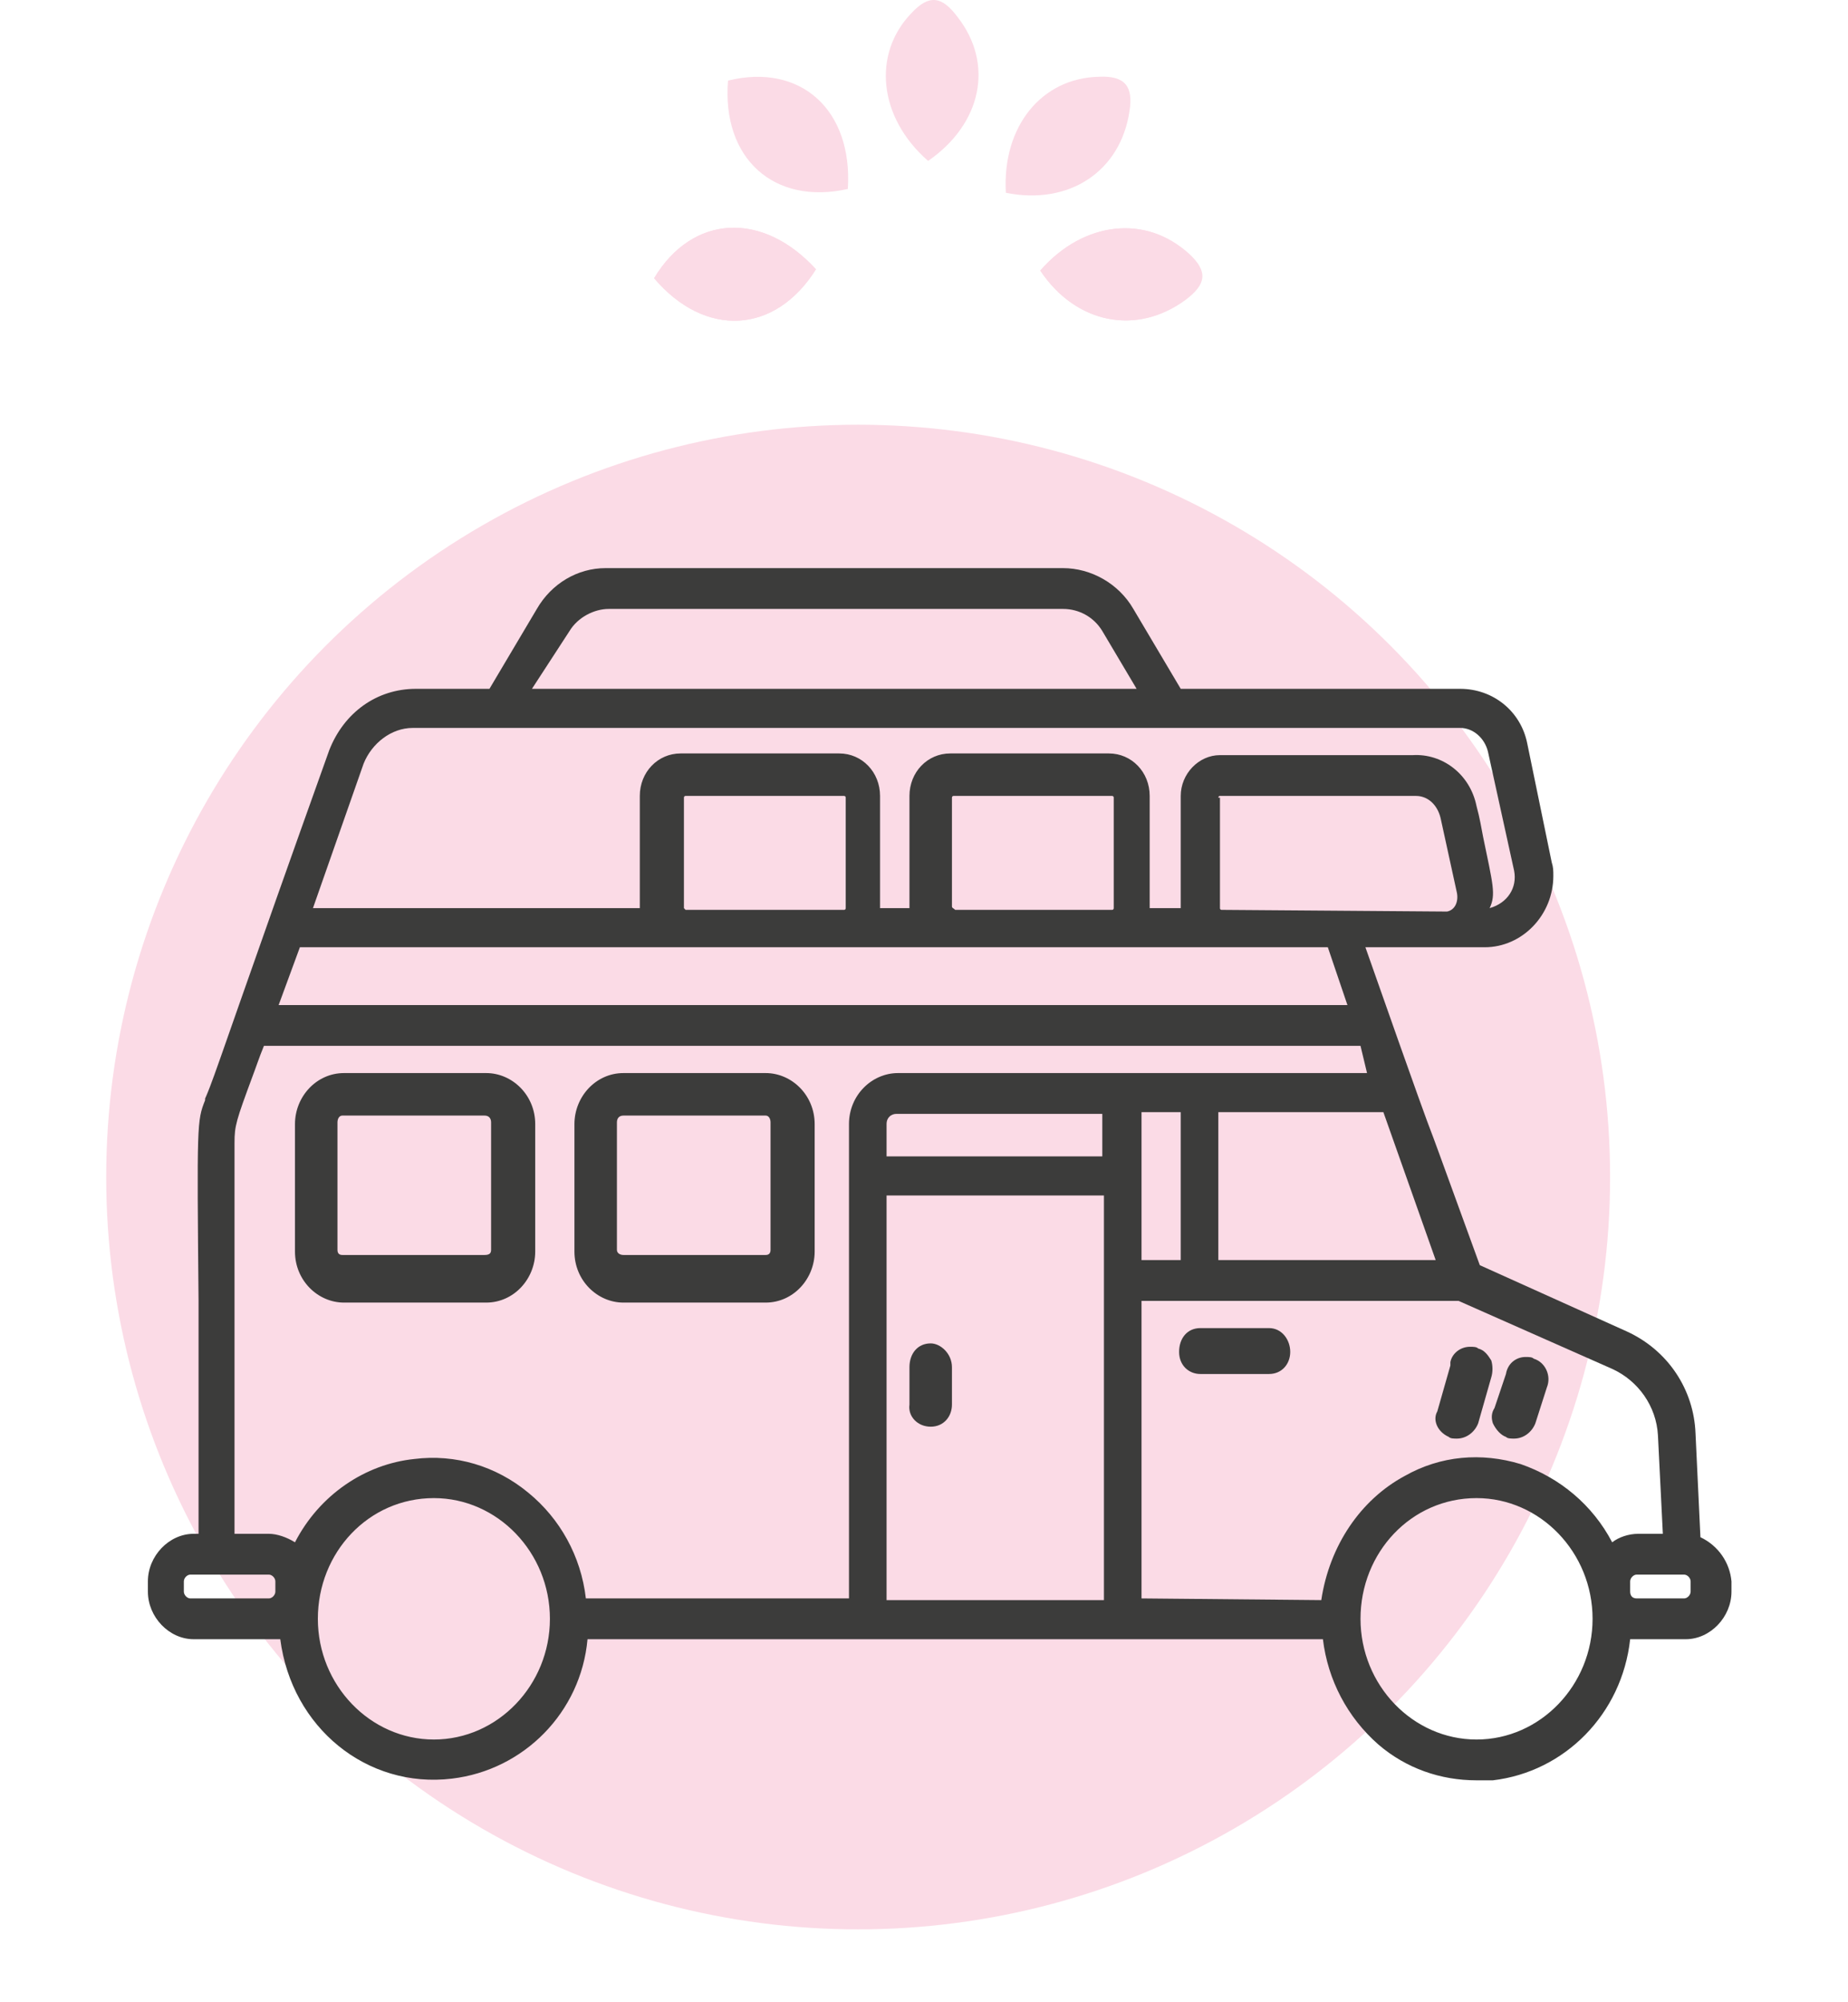 <svg width="145" height="157" viewBox="0 0 145 157" fill="none" xmlns="http://www.w3.org/2000/svg">
<path d="M81.623 21.22C84.423 25.42 89.223 26.32 93.023 23.52C94.623 22.32 94.823 21.32 93.323 19.92C89.923 16.82 85.023 17.32 81.623 21.22ZM51.323 21.82C55.323 26.52 60.823 26.22 64.023 21.12C59.823 16.52 54.323 16.82 51.323 21.82Z" fill="#FBDBE6"/>
<path d="M81.623 21.22C85.023 17.32 90.023 16.82 93.223 19.92C94.723 21.32 94.523 22.32 92.923 23.52C89.223 26.32 84.423 25.42 81.623 21.22Z" fill="#FBDBE6"/>
<path d="M51.323 21.82C54.323 16.82 59.823 16.52 64.023 21.12C60.823 26.22 55.323 26.52 51.323 21.82Z" fill="#FBDBE6"/>
<path d="M72.823 12.62C68.923 9.22 68.423 4.22 71.523 1.02C72.923 -0.48 73.923 -0.28 75.123 1.32C78.023 5.02 77.023 9.72 72.823 12.62Z" fill="#FBDBE6"/>
<path d="M78.923 15.12C78.623 9.92 81.723 6.12 86.223 6.02C88.323 5.92 88.923 6.82 88.623 8.72C87.923 13.42 83.923 16.12 78.923 15.12Z" fill="#FBDBE6"/>
<path d="M57.123 6.32C62.823 4.92 66.923 8.62 66.523 14.82C60.723 16.12 56.623 12.42 57.123 6.32Z" fill="#FBDBE6"/>
<circle cx="67.333" cy="92.309" r="59" fill="#FBDBE6"/>
<g clip-path="url(#clip0_8089_3367)">
<path d="M133.421 120.555L133.036 112.421C132.908 108.955 130.856 105.888 127.651 104.421L116.11 99.221C112.52 89.355 112.52 89.355 112.263 88.688C112.007 88.021 111.494 86.688 107.134 74.288H116.495C119.444 74.288 121.88 71.755 121.88 68.688C121.88 68.288 121.88 68.021 121.752 67.621L119.829 58.288C119.316 55.755 117.136 54.021 114.571 54.021H92.644L88.926 47.755C87.772 45.755 85.592 44.555 83.412 44.555H47.508C45.328 44.555 43.277 45.755 42.123 47.755L38.404 54.021H32.634C29.556 54.021 26.992 55.888 25.838 58.821C19.298 77.088 17.247 83.221 16.477 85.221C16.221 85.888 16.092 86.155 16.092 86.155V86.288C15.451 87.888 15.451 88.155 15.579 102.021C15.579 106.555 15.579 112.421 15.579 120.288H15.195C13.271 120.288 11.604 122.021 11.604 124.021V124.821C11.604 126.821 13.271 128.555 15.195 128.555H21.991C22.889 135.488 28.787 140.288 35.455 139.488C41.097 138.821 45.585 134.288 46.098 128.555H103.8C104.185 131.755 105.724 134.688 108.16 136.821C110.34 138.688 113.033 139.621 115.854 139.621C116.238 139.621 116.623 139.621 117.136 139.621C122.778 138.955 127.266 134.421 127.907 128.555H132.267C134.19 128.555 135.857 126.821 135.857 124.821V124.021C135.729 122.555 134.832 121.221 133.421 120.555ZM41.738 54.021L44.687 49.488C45.328 48.421 46.611 47.755 47.765 47.755H83.412C84.694 47.755 85.848 48.421 86.49 49.488L89.182 54.021H41.738ZM21.863 78.821L23.53 74.288H104.185L105.724 78.821H21.863ZM95.594 62.555C95.594 62.555 95.594 62.421 95.722 62.421H111.109C112.007 62.421 112.776 63.088 113.033 64.155L114.315 70.021C114.443 70.688 114.187 71.355 113.546 71.488L95.85 71.355C95.85 71.355 95.722 71.355 95.722 71.221V62.555H95.594ZM87.387 62.555V71.221C87.387 71.221 87.387 71.355 87.259 71.355H74.949C74.821 71.221 74.693 71.221 74.693 71.088V62.555C74.693 62.555 74.693 62.421 74.821 62.421H87.259C87.259 62.421 87.387 62.421 87.387 62.555ZM53.663 71.221V62.555C53.663 62.555 53.663 62.421 53.791 62.421H66.23C66.23 62.421 66.358 62.421 66.358 62.555V71.221C66.358 71.221 66.358 71.355 66.23 71.355H53.791L53.663 71.221ZM116.367 65.621C116.238 64.955 116.11 64.155 115.854 63.221C115.341 60.688 113.161 59.088 110.853 59.221H95.722C94.055 59.221 92.644 60.688 92.644 62.421V71.221H90.208V62.421C90.208 60.555 88.798 59.088 87.002 59.088H74.564C72.769 59.088 71.359 60.555 71.359 62.421V71.221H69.051V62.421C69.051 60.555 67.64 59.088 65.845 59.088H53.407C51.612 59.088 50.201 60.555 50.201 62.421V71.221H24.555L28.53 59.888C29.172 58.288 30.71 57.088 32.377 57.088H114.571C115.597 57.088 116.495 57.888 116.751 58.955L118.803 68.288C119.059 69.621 118.29 70.821 116.88 71.221C117.392 70.155 117.136 69.355 116.367 65.621ZM127.907 124.021C127.907 123.755 128.164 123.488 128.42 123.488H132.139C132.395 123.488 132.652 123.755 132.652 124.021V124.821C132.652 125.088 132.395 125.355 132.139 125.355H128.42C128.035 125.355 127.907 125.088 127.907 124.821V124.021ZM89.567 98.821V87.221H92.644V98.821H89.567ZM95.594 98.821V87.221H108.545L112.648 98.821H95.594ZM115.854 117.488C120.855 117.488 124.958 121.755 124.958 126.955C124.958 132.155 120.855 136.421 115.854 136.421C110.853 136.421 106.75 132.155 106.75 126.955C106.75 121.755 110.725 117.488 115.854 117.488ZM89.567 102.021H114.443L126.497 107.355C128.548 108.288 129.959 110.288 130.087 112.555L130.472 120.288H128.548C127.779 120.288 127.01 120.555 126.497 120.955C124.958 118.021 122.393 115.888 119.316 114.821C116.238 113.888 113.033 114.155 110.212 115.755C106.75 117.621 104.313 121.221 103.672 125.488L89.567 125.355V102.021ZM34.044 117.488C39.045 117.488 43.148 121.755 43.148 126.955C43.148 132.155 39.045 136.421 34.044 136.421C29.043 136.421 24.94 132.155 24.94 126.955C24.94 121.755 28.915 117.488 34.044 117.488ZM107.262 84.155H70.461C68.409 84.155 66.614 85.888 66.614 88.155V125.355H45.969C45.585 122.021 43.918 119.088 41.481 117.088C38.917 114.955 35.711 114.021 32.506 114.421C28.659 114.821 25.068 117.221 23.145 120.955C22.504 120.555 21.734 120.288 21.093 120.288H18.401V89.621C18.401 88.288 18.529 87.888 19.811 84.421C20.067 83.755 20.324 82.955 20.709 82.021H106.75L107.262 84.155ZM14.425 124.021C14.425 123.755 14.682 123.488 14.938 123.488H21.093C21.35 123.488 21.606 123.755 21.606 124.021V124.821C21.606 125.088 21.35 125.355 21.093 125.355H14.938C14.682 125.355 14.425 125.088 14.425 124.821V124.021ZM69.564 88.155C69.564 87.621 69.948 87.355 70.333 87.355H86.49V90.688H69.564V88.155ZM86.618 93.755V125.488H69.564V93.755H86.618Z" fill="#3C3C3B"/>
<path d="M99.569 104.155H94.183C93.157 104.155 92.516 104.955 92.516 106.021C92.516 107.088 93.286 107.755 94.183 107.755H99.569C100.595 107.755 101.236 106.955 101.236 106.021C101.236 105.088 100.595 104.155 99.569 104.155Z" fill="#3C3C3B"/>
<path d="M113.674 112.688C113.802 112.821 114.059 112.821 114.315 112.821C115.084 112.821 115.726 112.288 115.982 111.621L117.008 108.021C117.136 107.621 117.136 107.088 117.008 106.688C116.751 106.288 116.495 105.888 115.982 105.755C115.854 105.621 115.597 105.621 115.341 105.621C114.571 105.621 113.93 106.155 113.802 106.821V106.955V107.088L112.776 110.688C112.392 111.355 112.776 112.288 113.674 112.688Z" fill="#3C3C3B"/>
<path d="M118.162 112.688C118.29 112.821 118.547 112.821 118.803 112.821C119.572 112.821 120.214 112.288 120.47 111.621L121.368 108.821C121.752 107.888 121.239 106.821 120.342 106.555C120.214 106.421 119.957 106.421 119.701 106.421C118.931 106.421 118.29 106.955 118.162 107.755L117.264 110.421C117.008 110.821 117.008 111.221 117.136 111.621C117.392 112.155 117.777 112.555 118.162 112.688Z" fill="#3C3C3B"/>
<path d="M73.026 111.888C74.051 111.888 74.693 111.088 74.693 110.155V107.221C74.693 106.155 73.795 105.355 73.026 105.355C72 105.355 71.359 106.155 71.359 107.221V110.155C71.23 111.088 72 111.888 73.026 111.888Z" fill="#3C3C3B"/>
<path d="M60.075 84.155H48.919C46.739 84.155 45.072 86.021 45.072 88.155V98.155C45.072 100.421 46.867 102.155 48.919 102.155H60.075C62.254 102.155 63.921 100.288 63.921 98.155V88.155C63.921 85.888 62.126 84.155 60.075 84.155ZM60.459 88.021V98.021C60.459 98.288 60.331 98.421 60.075 98.421H48.919C48.662 98.421 48.406 98.288 48.406 98.021V88.021C48.406 87.755 48.534 87.488 48.919 87.488H60.075C60.331 87.488 60.459 87.755 60.459 88.021Z" fill="#3C3C3B"/>
<path d="M38.148 84.155H26.992C24.812 84.155 23.145 86.021 23.145 88.155V98.155C23.145 100.421 24.94 102.155 26.992 102.155H38.148C40.328 102.155 41.995 100.288 41.995 98.155V88.155C41.995 85.888 40.199 84.155 38.148 84.155ZM38.532 88.021V98.021C38.532 98.288 38.404 98.421 38.019 98.421H26.864C26.607 98.421 26.479 98.288 26.479 98.021V88.021C26.479 87.755 26.607 87.488 26.864 87.488H38.019C38.404 87.488 38.532 87.755 38.532 88.021Z" fill="#3C3C3B"/>
</g>
<defs>
<clipPath id="clip0_8089_3367">
<rect width="144" height="128" fill="white" transform="translate(0.833 28.155)"/>
</clipPath>
</defs>
</svg>
